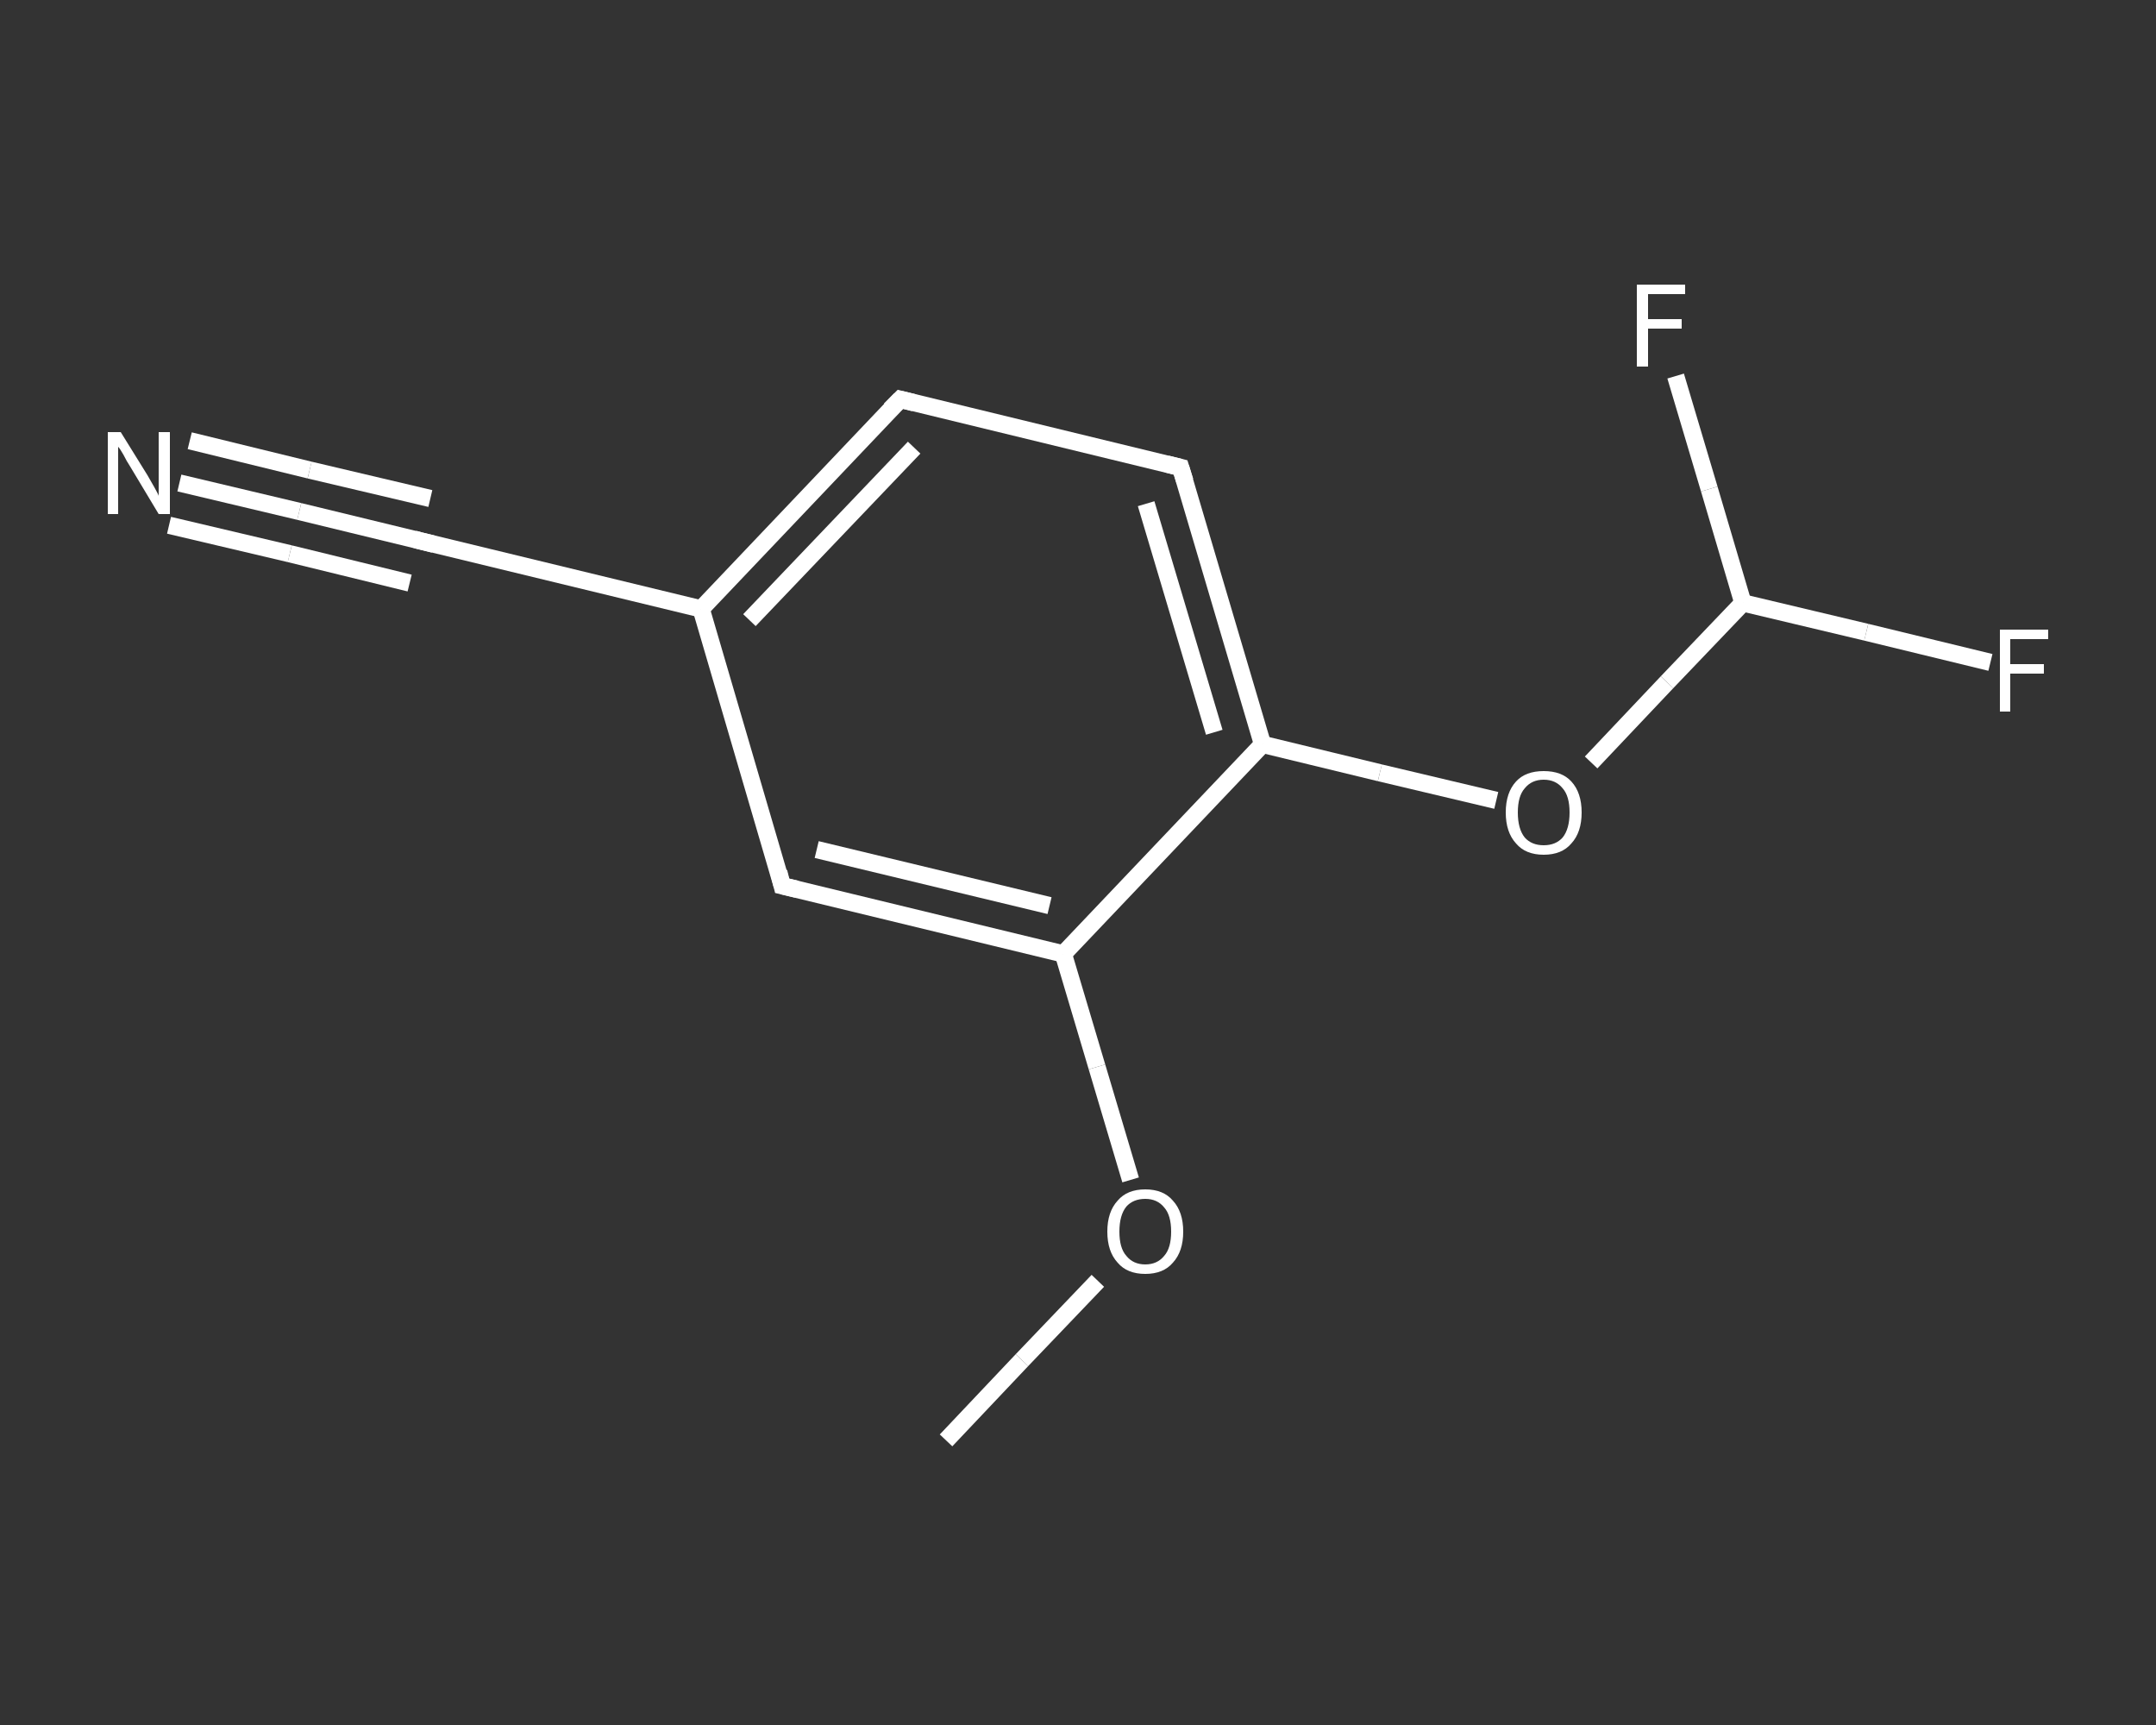 <?xml version='1.0' encoding='iso-8859-1'?>
<svg version='1.1' baseProfile='full'
              xmlns='http://www.w3.org/2000/svg'
                      xmlns:rdkit='http://www.rdkit.org/xml'
                      xmlns:xlink='http://www.w3.org/1999/xlink'
                  xml:space='preserve'
width='250px' height='200px' viewBox='0 0 250 200'>
<rect x="0" y="0" width="250" height="200" fill="#333333" stroke="none"/>
<!-- END OF HEADER -->
<rect style='opacity:1.0;fill:transparent;stroke:none' width='250.0' height='200.0' x='0.0' y='0.0'> </rect>
<path class='bond-0 atom-0 atom-1' d='M 109.7,167.0 L 118.5,157.7' style='fill:none;fill-rule:evenodd;stroke:#FFFFFF;stroke-width:2.0px;stroke-linecap:butt;stroke-linejoin:miter;stroke-opacity:1' />
<path class='bond-0 atom-0 atom-1' d='M 118.5,157.7 L 127.3,148.5' style='fill:none;fill-rule:evenodd;stroke:#FFFFFF;stroke-width:2.0px;stroke-linecap:butt;stroke-linejoin:miter;stroke-opacity:1' />
<path class='bond-1 atom-1 atom-2' d='M 131.1,136.8 L 127.2,123.7' style='fill:none;fill-rule:evenodd;stroke:#FFFFFF;stroke-width:2.0px;stroke-linecap:butt;stroke-linejoin:miter;stroke-opacity:1' />
<path class='bond-1 atom-1 atom-2' d='M 127.2,123.7 L 123.3,110.6' style='fill:none;fill-rule:evenodd;stroke:#FFFFFF;stroke-width:2.0px;stroke-linecap:butt;stroke-linejoin:miter;stroke-opacity:1' />
<path class='bond-2 atom-2 atom-3' d='M 123.3,110.6 L 90.7,102.7' style='fill:none;fill-rule:evenodd;stroke:#FFFFFF;stroke-width:2.0px;stroke-linecap:butt;stroke-linejoin:miter;stroke-opacity:1' />
<path class='bond-2 atom-2 atom-3' d='M 121.7,105.0 L 94.7,98.5' style='fill:none;fill-rule:evenodd;stroke:#FFFFFF;stroke-width:2.0px;stroke-linecap:butt;stroke-linejoin:miter;stroke-opacity:1' />
<path class='bond-3 atom-3 atom-4' d='M 90.7,102.7 L 81.3,70.6' style='fill:none;fill-rule:evenodd;stroke:#FFFFFF;stroke-width:2.0px;stroke-linecap:butt;stroke-linejoin:miter;stroke-opacity:1' />
<path class='bond-4 atom-4 atom-5' d='M 81.3,70.6 L 48.7,62.7' style='fill:none;fill-rule:evenodd;stroke:#FFFFFF;stroke-width:2.0px;stroke-linecap:butt;stroke-linejoin:miter;stroke-opacity:1' />
<path class='bond-5 atom-5 atom-6' d='M 48.7,62.7 L 34.7,59.3' style='fill:none;fill-rule:evenodd;stroke:#FFFFFF;stroke-width:2.0px;stroke-linecap:butt;stroke-linejoin:miter;stroke-opacity:1' />
<path class='bond-5 atom-5 atom-6' d='M 34.7,59.3 L 20.8,56.0' style='fill:none;fill-rule:evenodd;stroke:#FFFFFF;stroke-width:2.0px;stroke-linecap:butt;stroke-linejoin:miter;stroke-opacity:1' />
<path class='bond-5 atom-5 atom-6' d='M 47.5,67.6 L 33.6,64.2' style='fill:none;fill-rule:evenodd;stroke:#FFFFFF;stroke-width:2.0px;stroke-linecap:butt;stroke-linejoin:miter;stroke-opacity:1' />
<path class='bond-5 atom-5 atom-6' d='M 33.6,64.2 L 19.6,60.9' style='fill:none;fill-rule:evenodd;stroke:#FFFFFF;stroke-width:2.0px;stroke-linecap:butt;stroke-linejoin:miter;stroke-opacity:1' />
<path class='bond-5 atom-5 atom-6' d='M 49.9,57.8 L 35.9,54.5' style='fill:none;fill-rule:evenodd;stroke:#FFFFFF;stroke-width:2.0px;stroke-linecap:butt;stroke-linejoin:miter;stroke-opacity:1' />
<path class='bond-5 atom-5 atom-6' d='M 35.9,54.5 L 22.0,51.1' style='fill:none;fill-rule:evenodd;stroke:#FFFFFF;stroke-width:2.0px;stroke-linecap:butt;stroke-linejoin:miter;stroke-opacity:1' />
<path class='bond-6 atom-4 atom-7' d='M 81.3,70.6 L 104.4,46.3' style='fill:none;fill-rule:evenodd;stroke:#FFFFFF;stroke-width:2.0px;stroke-linecap:butt;stroke-linejoin:miter;stroke-opacity:1' />
<path class='bond-6 atom-4 atom-7' d='M 86.9,71.9 L 106.0,51.9' style='fill:none;fill-rule:evenodd;stroke:#FFFFFF;stroke-width:2.0px;stroke-linecap:butt;stroke-linejoin:miter;stroke-opacity:1' />
<path class='bond-7 atom-7 atom-8' d='M 104.4,46.3 L 136.9,54.2' style='fill:none;fill-rule:evenodd;stroke:#FFFFFF;stroke-width:2.0px;stroke-linecap:butt;stroke-linejoin:miter;stroke-opacity:1' />
<path class='bond-8 atom-8 atom-9' d='M 136.9,54.2 L 146.4,86.3' style='fill:none;fill-rule:evenodd;stroke:#FFFFFF;stroke-width:2.0px;stroke-linecap:butt;stroke-linejoin:miter;stroke-opacity:1' />
<path class='bond-8 atom-8 atom-9' d='M 132.9,58.4 L 140.8,84.9' style='fill:none;fill-rule:evenodd;stroke:#FFFFFF;stroke-width:2.0px;stroke-linecap:butt;stroke-linejoin:miter;stroke-opacity:1' />
<path class='bond-9 atom-9 atom-10' d='M 146.4,86.3 L 160.0,89.6' style='fill:none;fill-rule:evenodd;stroke:#FFFFFF;stroke-width:2.0px;stroke-linecap:butt;stroke-linejoin:miter;stroke-opacity:1' />
<path class='bond-9 atom-9 atom-10' d='M 160.0,89.6 L 173.5,92.8' style='fill:none;fill-rule:evenodd;stroke:#FFFFFF;stroke-width:2.0px;stroke-linecap:butt;stroke-linejoin:miter;stroke-opacity:1' />
<path class='bond-10 atom-10 atom-11' d='M 184.5,88.4 L 193.3,79.1' style='fill:none;fill-rule:evenodd;stroke:#FFFFFF;stroke-width:2.0px;stroke-linecap:butt;stroke-linejoin:miter;stroke-opacity:1' />
<path class='bond-10 atom-10 atom-11' d='M 193.3,79.1 L 202.1,69.9' style='fill:none;fill-rule:evenodd;stroke:#FFFFFF;stroke-width:2.0px;stroke-linecap:butt;stroke-linejoin:miter;stroke-opacity:1' />
<path class='bond-11 atom-11 atom-12' d='M 202.1,69.9 L 216.4,73.3' style='fill:none;fill-rule:evenodd;stroke:#FFFFFF;stroke-width:2.0px;stroke-linecap:butt;stroke-linejoin:miter;stroke-opacity:1' />
<path class='bond-11 atom-11 atom-12' d='M 216.4,73.3 L 230.8,76.8' style='fill:none;fill-rule:evenodd;stroke:#FFFFFF;stroke-width:2.0px;stroke-linecap:butt;stroke-linejoin:miter;stroke-opacity:1' />
<path class='bond-12 atom-11 atom-13' d='M 202.1,69.9 L 198.2,56.7' style='fill:none;fill-rule:evenodd;stroke:#FFFFFF;stroke-width:2.0px;stroke-linecap:butt;stroke-linejoin:miter;stroke-opacity:1' />
<path class='bond-12 atom-11 atom-13' d='M 198.2,56.7 L 194.3,43.6' style='fill:none;fill-rule:evenodd;stroke:#FFFFFF;stroke-width:2.0px;stroke-linecap:butt;stroke-linejoin:miter;stroke-opacity:1' />
<path class='bond-13 atom-9 atom-2' d='M 146.4,86.3 L 123.3,110.6' style='fill:none;fill-rule:evenodd;stroke:#FFFFFF;stroke-width:2.0px;stroke-linecap:butt;stroke-linejoin:miter;stroke-opacity:1' />
<path d='M 92.4,103.1 L 90.7,102.7 L 90.3,101.1' style='fill:none;stroke:#FFFFFF;stroke-width:2.0px;stroke-linecap:butt;stroke-linejoin:miter;stroke-opacity:1;' />
<path d='M 50.3,63.1 L 48.7,62.7 L 48.0,62.5' style='fill:none;stroke:#FFFFFF;stroke-width:2.0px;stroke-linecap:butt;stroke-linejoin:miter;stroke-opacity:1;' />
<path d='M 103.2,47.5 L 104.4,46.3 L 106.0,46.7' style='fill:none;stroke:#FFFFFF;stroke-width:2.0px;stroke-linecap:butt;stroke-linejoin:miter;stroke-opacity:1;' />
<path d='M 135.3,53.8 L 136.9,54.2 L 137.4,55.8' style='fill:none;stroke:#FFFFFF;stroke-width:2.0px;stroke-linecap:butt;stroke-linejoin:miter;stroke-opacity:1;' />
<path class='atom-1' d='M 128.4 142.8
Q 128.4 140.5, 129.6 139.2
Q 130.7 137.9, 132.8 137.9
Q 134.9 137.9, 136.0 139.2
Q 137.2 140.5, 137.2 142.8
Q 137.2 145.1, 136.0 146.4
Q 134.9 147.7, 132.8 147.7
Q 130.7 147.7, 129.6 146.4
Q 128.4 145.1, 128.4 142.8
M 132.8 146.6
Q 134.2 146.6, 135.0 145.6
Q 135.8 144.7, 135.8 142.8
Q 135.8 140.9, 135.0 140.0
Q 134.2 139.0, 132.8 139.0
Q 131.4 139.0, 130.6 139.9
Q 129.8 140.9, 129.8 142.8
Q 129.8 144.7, 130.6 145.6
Q 131.4 146.6, 132.8 146.6
' fill='#FFFFFF'/>
<path class='atom-6' d='M 14.0 50.1
L 17.1 55.1
Q 17.4 55.6, 17.9 56.5
Q 18.4 57.4, 18.4 57.5
L 18.4 50.1
L 19.7 50.1
L 19.7 59.6
L 18.4 59.6
L 15.1 54.1
Q 14.7 53.5, 14.3 52.7
Q 13.9 52.0, 13.7 51.8
L 13.7 59.6
L 12.5 59.6
L 12.5 50.1
L 14.0 50.1
' fill='#FFFFFF'/>
<path class='atom-10' d='M 174.6 94.2
Q 174.6 91.9, 175.8 90.6
Q 176.9 89.4, 179.0 89.4
Q 181.1 89.4, 182.2 90.6
Q 183.4 91.9, 183.4 94.2
Q 183.4 96.5, 182.2 97.8
Q 181.1 99.1, 179.0 99.1
Q 176.9 99.1, 175.8 97.8
Q 174.6 96.5, 174.6 94.2
M 179.0 98.0
Q 180.4 98.0, 181.2 97.1
Q 182.0 96.1, 182.0 94.2
Q 182.0 92.3, 181.2 91.4
Q 180.4 90.4, 179.0 90.4
Q 177.6 90.4, 176.8 91.4
Q 176.0 92.3, 176.0 94.2
Q 176.0 96.1, 176.8 97.1
Q 177.6 98.0, 179.0 98.0
' fill='#FFFFFF'/>
<path class='atom-12' d='M 231.9 73.0
L 237.5 73.0
L 237.5 74.1
L 233.1 74.1
L 233.1 77.0
L 237.0 77.0
L 237.0 78.1
L 233.1 78.1
L 233.1 82.5
L 231.9 82.5
L 231.9 73.0
' fill='#FFFFFF'/>
<path class='atom-13' d='M 189.8 33.0
L 195.4 33.0
L 195.4 34.1
L 191.1 34.1
L 191.1 37.0
L 195.0 37.0
L 195.0 38.1
L 191.1 38.1
L 191.1 42.5
L 189.8 42.5
L 189.8 33.0
' fill='#FFFFFF'/>
</svg>
